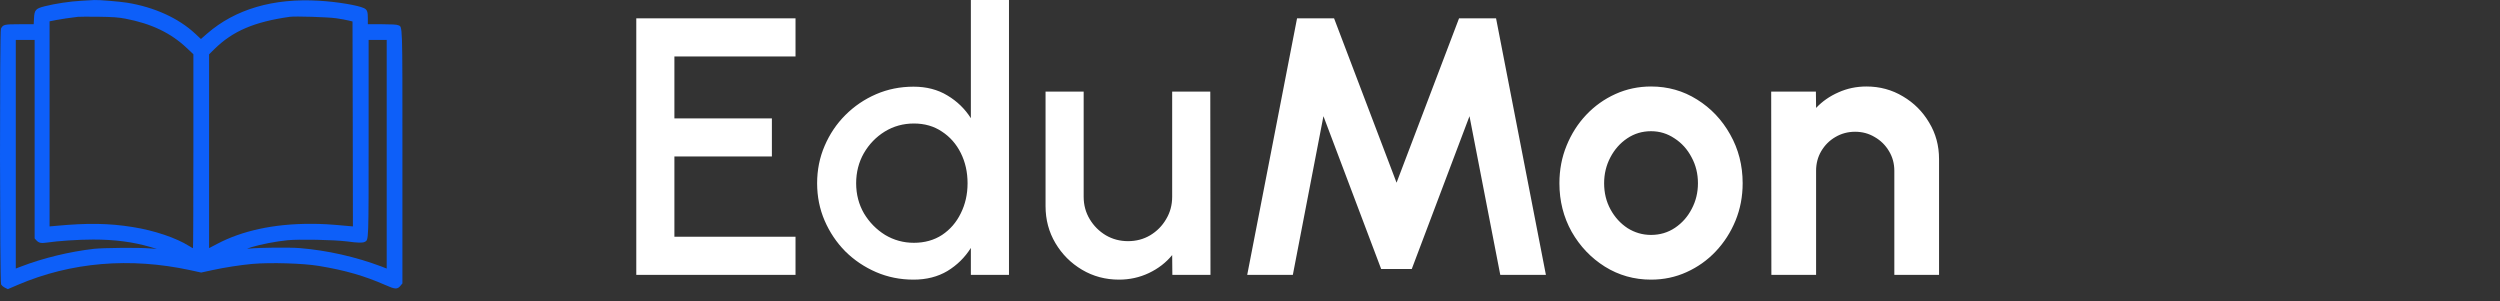 <svg width="191" height="23" viewBox="0 0 191 23" fill="none" xmlns="http://www.w3.org/2000/svg">
<rect x="0" y="0" width="191" height="23" fill="#333333" stroke="none"/>
<path d="M6.249 0.056C5.342 0.104 4.207 0.278 3.403 0.482C2.719 0.656 2.628 0.764 2.598 1.406L2.574 1.851H1.482C0.317 1.851 0.233 1.875 0.071 2.193C-0.031 2.391 -0.019 21.52 0.083 21.724C0.125 21.808 0.257 21.922 0.377 21.982L0.599 22.09L1.368 21.76C5.438 20.024 9.929 19.646 14.546 20.643L15.369 20.823L16.167 20.649C17.152 20.433 18.365 20.247 19.277 20.163C20.658 20.043 23.18 20.115 24.375 20.319C26.374 20.649 27.857 21.081 29.43 21.772C30.198 22.114 30.355 22.12 30.595 21.832L30.745 21.652V11.991C30.745 1.478 30.763 2.079 30.415 1.923C30.312 1.875 29.886 1.851 29.184 1.851H28.103V1.394C28.103 0.884 28.049 0.746 27.815 0.626C27.383 0.41 25.75 0.134 24.375 0.056C20.88 -0.155 17.968 0.704 15.825 2.565L15.351 2.979L14.918 2.577C13.646 1.388 11.79 0.542 9.701 0.206C9.137 0.116 7.54 -0.017 7.209 0.002C7.125 0.002 6.693 0.026 6.249 0.056ZM9.569 1.424C11.562 1.803 13.051 2.517 14.264 3.664L14.774 4.144V11.553C14.774 15.63 14.762 18.962 14.744 18.962C14.726 18.962 14.6 18.89 14.456 18.8C13.472 18.175 11.778 17.605 10.145 17.347C8.32 17.053 6.675 17.029 4.256 17.257L3.787 17.299V9.464V1.629L4.286 1.532C4.724 1.448 5.3 1.364 5.949 1.286C6.063 1.274 6.783 1.268 7.54 1.28C8.626 1.292 9.059 1.328 9.569 1.424ZM25.677 1.394C26.044 1.448 26.476 1.526 26.638 1.569L26.932 1.641L26.95 9.47L26.962 17.299L26.5 17.257C25.131 17.131 24.621 17.101 23.684 17.101C20.928 17.101 18.503 17.623 16.593 18.632L15.975 18.956V11.553V4.15L16.383 3.748C17.782 2.373 19.421 1.671 22.129 1.286C22.555 1.226 25.047 1.304 25.677 1.394ZM2.646 10.634V18.217L2.773 18.355C2.965 18.56 3.133 18.602 3.559 18.535C4.46 18.404 6.009 18.301 7.119 18.301C8.77 18.301 10.157 18.482 11.472 18.866L11.983 19.016L11.412 18.974C10.512 18.908 7.906 18.932 7.179 19.01C5.312 19.226 3.301 19.712 1.614 20.361L1.206 20.517V11.787V3.051H1.926H2.646V10.634ZM29.544 11.787V20.517L29.142 20.361C27.184 19.622 25.011 19.13 22.916 18.956C22.093 18.89 19.824 18.914 19.037 18.992C18.809 19.016 18.845 18.998 19.247 18.872C19.92 18.668 21.102 18.439 21.949 18.355C22.85 18.265 25.509 18.319 26.512 18.445C27.37 18.56 27.707 18.566 27.875 18.476C28.169 18.319 28.163 18.535 28.163 10.526V3.051H28.854H29.544V11.787Z" fill="#0D5FF9"/>
<path d="M48.612 21V1.4H60.778V4.312H51.524V9.044H58.972V11.956H51.524V18.088H60.778V21H48.612ZM74.174 -1.66893e-06H77.086V21H74.174V18.942C73.717 19.67 73.119 20.258 72.382 20.706C71.645 21.145 70.781 21.364 69.792 21.364C68.775 21.364 67.823 21.173 66.936 20.79C66.049 20.407 65.265 19.88 64.584 19.208C63.912 18.527 63.385 17.743 63.002 16.856C62.619 15.969 62.428 15.017 62.428 14C62.428 12.983 62.619 12.031 63.002 11.144C63.385 10.248 63.912 9.464 64.584 8.792C65.265 8.111 66.049 7.579 66.936 7.196C67.823 6.813 68.775 6.622 69.792 6.622C70.781 6.622 71.645 6.846 72.382 7.294C73.119 7.733 73.717 8.311 74.174 9.03V-1.66893e-06ZM69.82 18.55C70.641 18.55 71.36 18.349 71.976 17.948C72.592 17.537 73.068 16.987 73.404 16.296C73.749 15.605 73.922 14.84 73.922 14C73.922 13.151 73.749 12.381 73.404 11.69C73.059 10.999 72.578 10.453 71.962 10.052C71.355 9.641 70.641 9.436 69.82 9.436C69.008 9.436 68.266 9.641 67.594 10.052C66.931 10.463 66.399 11.013 65.998 11.704C65.606 12.395 65.41 13.16 65.41 14C65.41 14.849 65.611 15.619 66.012 16.31C66.423 16.991 66.959 17.537 67.622 17.948C68.294 18.349 69.027 18.55 69.82 18.55ZM79.88 15.75V7H82.792V15.036C82.792 15.661 82.946 16.231 83.254 16.744C83.562 17.257 83.972 17.668 84.486 17.976C84.999 18.275 85.564 18.424 86.18 18.424C86.805 18.424 87.37 18.275 87.874 17.976C88.387 17.668 88.793 17.257 89.092 16.744C89.4 16.231 89.554 15.661 89.554 15.036V7H92.466L92.48 21H89.568L89.554 19.488C89.078 20.067 88.485 20.524 87.776 20.86C87.066 21.196 86.306 21.364 85.494 21.364C84.458 21.364 83.515 21.112 82.666 20.608C81.816 20.104 81.14 19.427 80.636 18.578C80.132 17.729 79.88 16.786 79.88 15.75ZM95.287 21L99.095 1.4H101.923L106.697 13.958L111.471 1.4H114.299L118.107 21H114.621L112.269 8.876L107.859 20.552H105.521L101.111 8.876L98.773 21H95.287ZM126.139 21.364C124.851 21.364 123.675 21.033 122.611 20.37C121.556 19.707 120.711 18.821 120.077 17.71C119.451 16.59 119.139 15.353 119.139 14C119.139 12.973 119.321 12.017 119.685 11.13C120.049 10.234 120.548 9.45 121.183 8.778C121.827 8.097 122.573 7.565 123.423 7.182C124.272 6.799 125.177 6.608 126.139 6.608C127.427 6.608 128.598 6.939 129.653 7.602C130.717 8.265 131.561 9.156 132.187 10.276C132.821 11.396 133.139 12.637 133.139 14C133.139 15.017 132.957 15.969 132.593 16.856C132.229 17.743 131.725 18.527 131.081 19.208C130.446 19.88 129.704 20.407 128.855 20.79C128.015 21.173 127.109 21.364 126.139 21.364ZM126.139 17.948C126.82 17.948 127.431 17.766 127.973 17.402C128.514 17.038 128.939 16.557 129.247 15.96C129.564 15.363 129.723 14.709 129.723 14C129.723 13.272 129.559 12.609 129.233 12.012C128.915 11.405 128.481 10.925 127.931 10.57C127.389 10.206 126.792 10.024 126.139 10.024C125.467 10.024 124.86 10.206 124.319 10.57C123.777 10.934 123.348 11.419 123.031 12.026C122.713 12.633 122.555 13.291 122.555 14C122.555 14.737 122.718 15.405 123.045 16.002C123.371 16.599 123.805 17.075 124.347 17.43C124.897 17.775 125.495 17.948 126.139 17.948ZM148.143 12.152V21H144.727V13.048C144.727 12.497 144.591 11.998 144.321 11.55C144.05 11.093 143.686 10.733 143.229 10.472C142.781 10.201 142.281 10.066 141.731 10.066C141.18 10.066 140.676 10.201 140.219 10.472C139.771 10.733 139.411 11.093 139.141 11.55C138.879 11.998 138.749 12.497 138.749 13.048V21H135.333L135.319 7H138.735L138.749 8.246C139.225 7.742 139.794 7.345 140.457 7.056C141.119 6.757 141.833 6.608 142.599 6.608C143.616 6.608 144.545 6.86 145.385 7.364C146.225 7.859 146.892 8.526 147.387 9.366C147.891 10.197 148.143 11.125 148.143 12.152Z" fill="white"/>
</svg>
